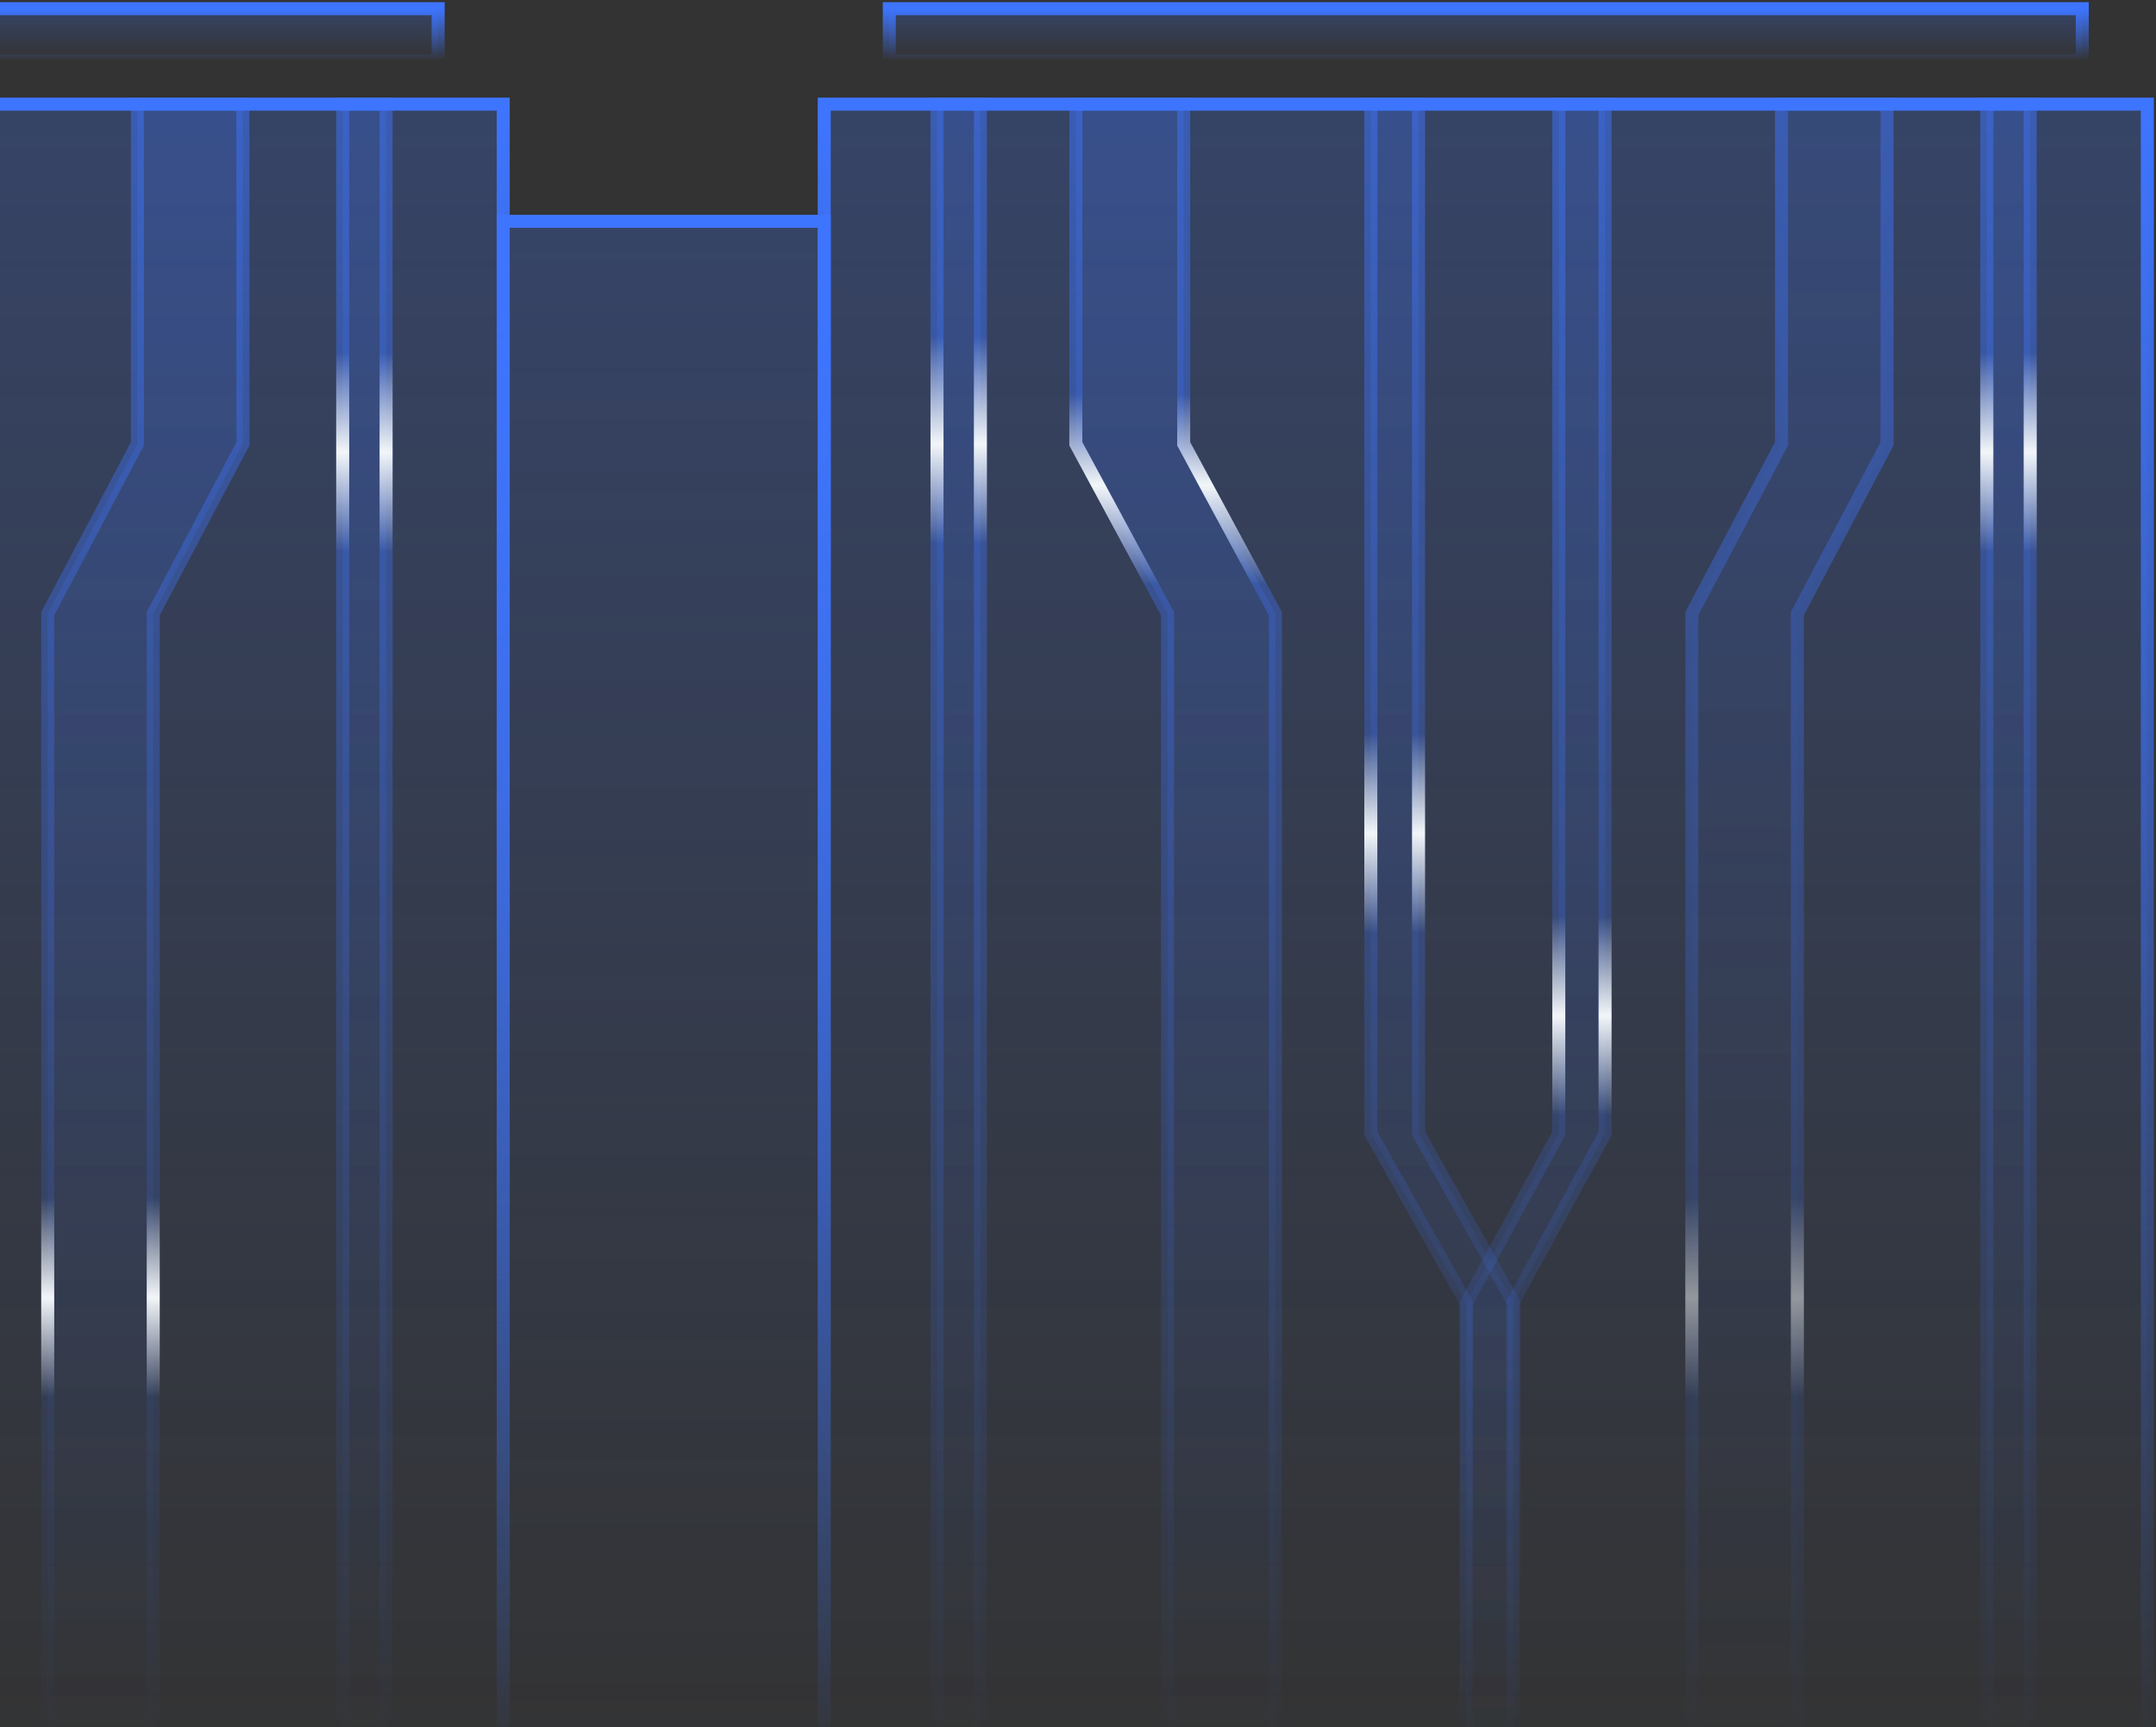 <?xml version="1.0" encoding="UTF-8"?> <svg xmlns="http://www.w3.org/2000/svg" width="497" height="398" viewBox="0 0 497 398" fill="none"><rect x="0" y="0" width="497" height="398" fill="#333333" stroke="none"/><rect x="-101" y="24" width="217" height="382" fill="url(#paint0_linear_3005_697)" stroke="url(#paint1_linear_3005_697)" stroke-width="3"></rect><rect x="190" y="24" width="305" height="382" fill="url(#paint2_linear_3005_697)" stroke="url(#paint3_linear_3005_697)" stroke-width="3"></rect><rect x="205" y="2" width="275" height="12" fill="url(#paint4_linear_3005_697)" stroke="url(#paint5_linear_3005_697)" stroke-width="3"></rect><rect x="-174" y="2" width="275" height="12" fill="url(#paint6_linear_3005_697)" stroke="url(#paint7_linear_3005_697)" stroke-width="3"></rect><path d="M226 24H216V406H226V24Z" fill="url(#paint8_linear_3005_697)"></path><path d="M226 24H216V406H226V24Z" stroke="url(#paint9_linear_3005_697)" stroke-opacity="0.5" stroke-width="3"></path><path d="M226 24H216V406H226V24Z" stroke="url(#paint10_linear_3005_697)" stroke-width="3"></path><path d="M468 24H458V406H468V24Z" fill="url(#paint11_linear_3005_697)"></path><path d="M468 24H458V406H468V24Z" stroke="url(#paint12_linear_3005_697)" stroke-opacity="0.5" stroke-width="3"></path><path d="M468 24H458V406H468V24Z" stroke="url(#paint13_linear_3005_697)" stroke-width="3"></path><path d="M89 24H79V406H89V24Z" fill="url(#paint14_linear_3005_697)"></path><path d="M89 24H79V406H89V24Z" stroke="url(#paint15_linear_3005_697)" stroke-opacity="0.5" stroke-width="3"></path><path d="M89 24H79V406H89V24Z" stroke="url(#paint16_linear_3005_697)" stroke-width="3"></path><g opacity="0.5"><path d="M410.676 24H435V102.279L414.324 141.418V406H390V141.418L410.676 102.279V24Z" fill="url(#paint17_linear_3005_697)"></path><path d="M410.676 24H435V102.279L414.324 141.418V406H390V141.418L410.676 102.279V24Z" stroke="url(#paint18_linear_3005_697)" stroke-width="3"></path><path d="M410.676 24H435V102.279L414.324 141.418V406H390V141.418L410.676 102.279V24Z" stroke="url(#paint19_linear_3005_697)" stroke-width="3"></path></g><path d="M31.676 24H56V102.279L35.324 141.418V406H11V141.418L31.676 102.279V24Z" fill="url(#paint20_linear_3005_697)"></path><path d="M31.676 24H56V102.279L35.324 141.418V406H11V141.418L31.676 102.279V24Z" stroke="url(#paint21_linear_3005_697)" stroke-opacity="0.5" stroke-width="3"></path><path d="M31.676 24H56V102.279L35.324 141.418V406H11V141.418L31.676 102.279V24Z" stroke="url(#paint22_linear_3005_697)" stroke-width="3"></path><path d="M359.333 24L370 24V261.19L348.667 300.329V406H338V300.329L359.333 261.19V24Z" fill="url(#paint23_linear_3005_697)"></path><path d="M359.333 24L370 24V261.19L348.667 300.329V406H338V300.329L359.333 261.19V24Z" stroke="url(#paint24_linear_3005_697)" stroke-opacity="0.5" stroke-width="3"></path><path d="M359.333 24L370 24V261.19L348.667 300.329V406H338V300.329L359.333 261.19V24Z" stroke="url(#paint25_linear_3005_697)" stroke-width="3"></path><path d="M327 24L316 24V261.19L338 300.329V406H349V300.329L327 261.19V24Z" fill="url(#paint26_linear_3005_697)"></path><path d="M327 24L316 24V261.19L338 300.329V406H349V300.329L327 261.19V24Z" stroke="url(#paint27_linear_3005_697)" stroke-opacity="0.5" stroke-width="3"></path><path d="M327 24L316 24V261.19L338 300.329V406H349V300.329L327 261.19V24Z" stroke="url(#paint28_linear_3005_697)" stroke-width="3"></path><path d="M272.865 24H248V102.279L269.135 141.418V406H294V141.418L272.865 102.279V24Z" fill="url(#paint29_linear_3005_697)"></path><path d="M272.865 24H248V102.279L269.135 141.418V406H294V141.418L272.865 102.279V24Z" stroke="url(#paint30_linear_3005_697)" stroke-opacity="0.5" stroke-width="3"></path><path d="M272.865 24H248V102.279L269.135 141.418V406H294V141.418L272.865 102.279V24Z" stroke="url(#paint31_linear_3005_697)" stroke-width="3"></path><path d="M116 51H190V406H116V51Z" fill="url(#paint32_linear_3005_697)" stroke="url(#paint33_linear_3005_697)" stroke-width="3"></path><defs><linearGradient id="paint0_linear_3005_697" x1="7.5" y1="24" x2="7.5" y2="406" gradientUnits="userSpaceOnUse"><stop stop-color="#3E75FF" stop-opacity="0.25"></stop><stop offset="1" stop-color="#3E75FF" stop-opacity="0"></stop></linearGradient><linearGradient id="paint1_linear_3005_697" x1="7.5" y1="24" x2="7.5" y2="406" gradientUnits="userSpaceOnUse"><stop stop-color="#3E75FF"></stop><stop offset="1" stop-color="#3E75FF" stop-opacity="0"></stop></linearGradient><linearGradient id="paint2_linear_3005_697" x1="342.5" y1="24" x2="342.5" y2="406" gradientUnits="userSpaceOnUse"><stop stop-color="#3E75FF" stop-opacity="0.25"></stop><stop offset="1" stop-color="#3E75FF" stop-opacity="0"></stop></linearGradient><linearGradient id="paint3_linear_3005_697" x1="342.5" y1="24" x2="342.5" y2="406" gradientUnits="userSpaceOnUse"><stop stop-color="#3E75FF"></stop><stop offset="1" stop-color="#3E75FF" stop-opacity="0"></stop></linearGradient><linearGradient id="paint4_linear_3005_697" x1="342.5" y1="2" x2="342.5" y2="14" gradientUnits="userSpaceOnUse"><stop stop-color="#3E75FF" stop-opacity="0.25"></stop><stop offset="1" stop-color="#3E75FF" stop-opacity="0"></stop></linearGradient><linearGradient id="paint5_linear_3005_697" x1="342.5" y1="2" x2="342.5" y2="14" gradientUnits="userSpaceOnUse"><stop stop-color="#3E75FF"></stop><stop offset="1" stop-color="#3E75FF" stop-opacity="0"></stop></linearGradient><linearGradient id="paint6_linear_3005_697" x1="-36.5" y1="2" x2="-36.5" y2="14" gradientUnits="userSpaceOnUse"><stop stop-color="#3E75FF" stop-opacity="0.25"></stop><stop offset="1" stop-color="#3E75FF" stop-opacity="0"></stop></linearGradient><linearGradient id="paint7_linear_3005_697" x1="-36.5" y1="2" x2="-36.5" y2="14" gradientUnits="userSpaceOnUse"><stop stop-color="#3E75FF"></stop><stop offset="1" stop-color="#3E75FF" stop-opacity="0"></stop></linearGradient><linearGradient id="paint8_linear_3005_697" x1="221" y1="24" x2="221" y2="406" gradientUnits="userSpaceOnUse"><stop stop-color="#3E75FF" stop-opacity="0.25"></stop><stop offset="1" stop-color="#3E75FF" stop-opacity="0"></stop></linearGradient><linearGradient id="paint9_linear_3005_697" x1="221" y1="24" x2="221" y2="406" gradientUnits="userSpaceOnUse"><stop stop-color="#3E75FF"></stop><stop offset="1" stop-color="#3E75FF" stop-opacity="0"></stop></linearGradient><linearGradient id="paint10_linear_3005_697" x1="221" y1="24" x2="221" y2="406" gradientUnits="userSpaceOnUse"><stop offset="0.14" stop-color="#F2F6F9" stop-opacity="0"></stop><stop offset="0.205" stop-color="#F2F6F9"></stop><stop offset="0.265" stop-color="#F2F6F9" stop-opacity="0"></stop></linearGradient><linearGradient id="paint11_linear_3005_697" x1="463" y1="24" x2="463" y2="406" gradientUnits="userSpaceOnUse"><stop stop-color="#3E75FF" stop-opacity="0.25"></stop><stop offset="1" stop-color="#3E75FF" stop-opacity="0"></stop></linearGradient><linearGradient id="paint12_linear_3005_697" x1="463" y1="24" x2="463" y2="406" gradientUnits="userSpaceOnUse"><stop stop-color="#3E75FF"></stop><stop offset="1" stop-color="#3E75FF" stop-opacity="0"></stop></linearGradient><linearGradient id="paint13_linear_3005_697" x1="463" y1="24" x2="463" y2="406" gradientUnits="userSpaceOnUse"><stop offset="0.15" stop-color="#F2F6F9" stop-opacity="0"></stop><stop offset="0.21" stop-color="#F2F6F9"></stop><stop offset="0.27" stop-color="#F2F6F9" stop-opacity="0"></stop></linearGradient><linearGradient id="paint14_linear_3005_697" x1="84" y1="24" x2="84" y2="406" gradientUnits="userSpaceOnUse"><stop stop-color="#3E75FF" stop-opacity="0.25"></stop><stop offset="1" stop-color="#3E75FF" stop-opacity="0"></stop></linearGradient><linearGradient id="paint15_linear_3005_697" x1="84" y1="24" x2="84" y2="406" gradientUnits="userSpaceOnUse"><stop stop-color="#3E75FF"></stop><stop offset="1" stop-color="#3E75FF" stop-opacity="0"></stop></linearGradient><linearGradient id="paint16_linear_3005_697" x1="84" y1="24" x2="84" y2="406" gradientUnits="userSpaceOnUse"><stop offset="0.15" stop-color="#F2F6F9" stop-opacity="0"></stop><stop offset="0.21" stop-color="#F2F6F9"></stop><stop offset="0.27" stop-color="#F2F6F9" stop-opacity="0"></stop></linearGradient><linearGradient id="paint17_linear_3005_697" x1="412.5" y1="24" x2="412.5" y2="406" gradientUnits="userSpaceOnUse"><stop stop-color="#3E75FF" stop-opacity="0.25"></stop><stop offset="1" stop-color="#3E75FF" stop-opacity="0"></stop></linearGradient><linearGradient id="paint18_linear_3005_697" x1="412.5" y1="24" x2="412.5" y2="406" gradientUnits="userSpaceOnUse"><stop stop-color="#3E75FF"></stop><stop offset="1" stop-color="#3E75FF" stop-opacity="0"></stop></linearGradient><linearGradient id="paint19_linear_3005_697" x1="412.5" y1="24" x2="412.5" y2="406" gradientUnits="userSpaceOnUse"><stop offset="0.66" stop-color="#F2F6F9" stop-opacity="0"></stop><stop offset="0.72" stop-color="#F2F6F9"></stop><stop offset="0.78" stop-color="#F2F6F9" stop-opacity="0"></stop></linearGradient><linearGradient id="paint20_linear_3005_697" x1="33.5" y1="24" x2="33.5" y2="406" gradientUnits="userSpaceOnUse"><stop stop-color="#3E75FF" stop-opacity="0.25"></stop><stop offset="1" stop-color="#3E75FF" stop-opacity="0"></stop></linearGradient><linearGradient id="paint21_linear_3005_697" x1="33.5" y1="24" x2="33.5" y2="406" gradientUnits="userSpaceOnUse"><stop stop-color="#3E75FF"></stop><stop offset="1" stop-color="#3E75FF" stop-opacity="0"></stop></linearGradient><linearGradient id="paint22_linear_3005_697" x1="33.5" y1="24" x2="33.5" y2="406" gradientUnits="userSpaceOnUse"><stop offset="0.66" stop-color="#F2F6F9" stop-opacity="0"></stop><stop offset="0.72" stop-color="#F2F6F9"></stop><stop offset="0.78" stop-color="#F2F6F9" stop-opacity="0"></stop></linearGradient><linearGradient id="paint23_linear_3005_697" x1="354" y1="24" x2="354" y2="406" gradientUnits="userSpaceOnUse"><stop stop-color="#3E75FF" stop-opacity="0.25"></stop><stop offset="1" stop-color="#3E75FF" stop-opacity="0"></stop></linearGradient><linearGradient id="paint24_linear_3005_697" x1="354" y1="24" x2="354" y2="406" gradientUnits="userSpaceOnUse"><stop stop-color="#3E75FF"></stop><stop offset="1" stop-color="#3E75FF" stop-opacity="0"></stop></linearGradient><linearGradient id="paint25_linear_3005_697" x1="354" y1="24" x2="354" y2="406" gradientUnits="userSpaceOnUse"><stop offset="0.49" stop-color="#F2F6F9" stop-opacity="0"></stop><stop offset="0.55" stop-color="#F2F6F9"></stop><stop offset="0.61" stop-color="#F2F6F9" stop-opacity="0"></stop></linearGradient><linearGradient id="paint26_linear_3005_697" x1="332.5" y1="24" x2="332.5" y2="406" gradientUnits="userSpaceOnUse"><stop stop-color="#3E75FF" stop-opacity="0.25"></stop><stop offset="1" stop-color="#3E75FF" stop-opacity="0"></stop></linearGradient><linearGradient id="paint27_linear_3005_697" x1="332.5" y1="24" x2="332.5" y2="406" gradientUnits="userSpaceOnUse"><stop stop-color="#3E75FF"></stop><stop offset="1" stop-color="#3E75FF" stop-opacity="0"></stop></linearGradient><linearGradient id="paint28_linear_3005_697" x1="332.5" y1="24" x2="332.5" y2="406" gradientUnits="userSpaceOnUse"><stop offset="0.38" stop-color="#F2F6F9" stop-opacity="0"></stop><stop offset="0.44" stop-color="#F2F6F9"></stop><stop offset="0.5" stop-color="#F2F6F9" stop-opacity="0"></stop></linearGradient><linearGradient id="paint29_linear_3005_697" x1="271" y1="24" x2="271" y2="406" gradientUnits="userSpaceOnUse"><stop stop-color="#3E75FF" stop-opacity="0.25"></stop><stop offset="1" stop-color="#3E75FF" stop-opacity="0"></stop></linearGradient><linearGradient id="paint30_linear_3005_697" x1="271" y1="24" x2="271" y2="406" gradientUnits="userSpaceOnUse"><stop stop-color="#3E75FF"></stop><stop offset="1" stop-color="#3E75FF" stop-opacity="0"></stop></linearGradient><linearGradient id="paint31_linear_3005_697" x1="271" y1="24" x2="271" y2="406" gradientUnits="userSpaceOnUse"><stop offset="0.175" stop-color="#F2F6F9" stop-opacity="0"></stop><stop offset="0.23" stop-color="#F2F6F9"></stop><stop offset="0.29" stop-color="#F2F6F9" stop-opacity="0"></stop></linearGradient><linearGradient id="paint32_linear_3005_697" x1="153" y1="51" x2="153" y2="406" gradientUnits="userSpaceOnUse"><stop stop-color="#3E75FF" stop-opacity="0.25"></stop><stop offset="1" stop-color="#3E75FF" stop-opacity="0"></stop></linearGradient><linearGradient id="paint33_linear_3005_697" x1="153" y1="51" x2="153" y2="406" gradientUnits="userSpaceOnUse"><stop stop-color="#3E75FF"></stop><stop offset="1" stop-color="#3E75FF" stop-opacity="0"></stop></linearGradient></defs></svg> 